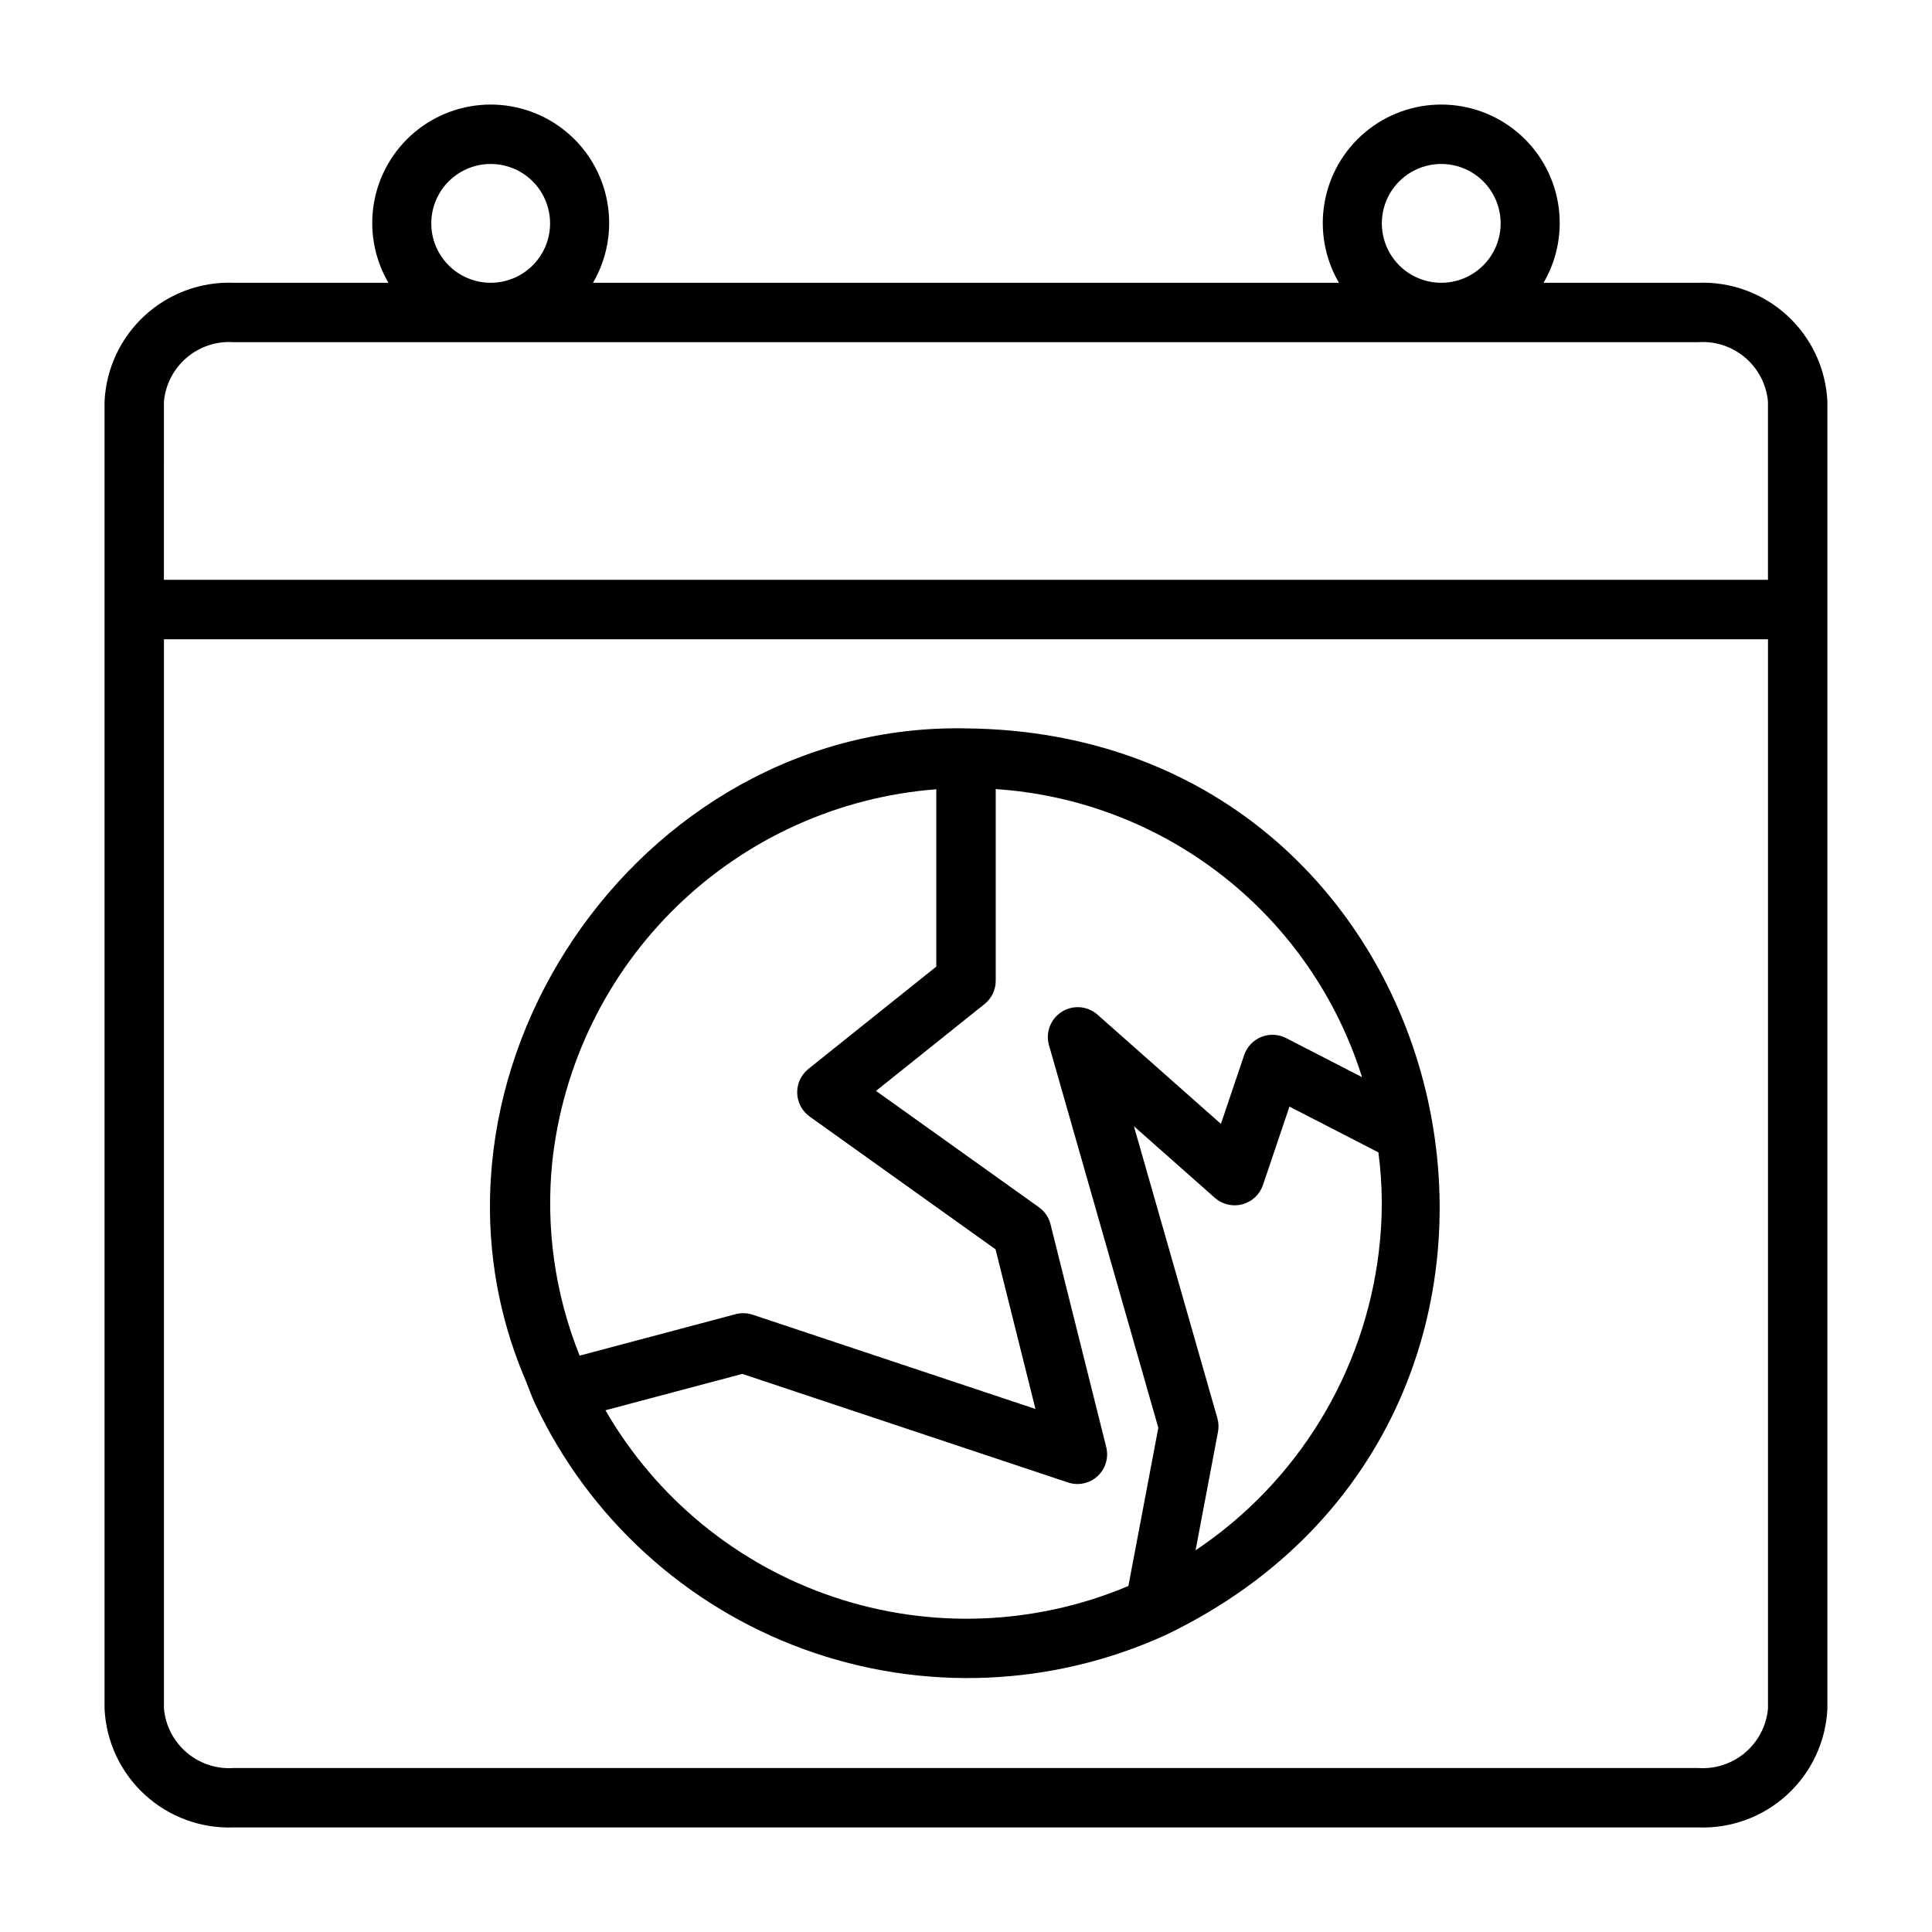 <?xml version="1.0" encoding="UTF-8"?>
<!-- Uploaded to: SVG Repo, www.svgrepo.com, Generator: SVG Repo Mixer Tools -->
<svg fill="#000000" width="800px" height="800px" version="1.1" viewBox="144 144 512 512" xmlns="http://www.w3.org/2000/svg">
 <g>
  <path d="m593.96 218.94h-40.906c3.734-6.387 5.09-13.891 3.828-21.184-1.258-7.289-5.055-13.902-10.715-18.668s-12.82-7.379-20.223-7.379c-7.398 0-14.559 2.613-20.219 7.379-5.66 4.766-9.457 11.379-10.715 18.668-1.262 7.293 0.094 14.797 3.828 21.184h-197.69c3.734-6.387 5.09-13.891 3.828-21.184-1.258-7.289-5.055-13.902-10.715-18.668s-12.82-7.379-20.219-7.379-14.562 2.613-20.223 7.379c-5.66 4.766-9.453 11.379-10.715 18.668-1.258 7.293 0.098 14.797 3.828 21.184h-40.906c-8.719-0.348-17.223 2.766-23.652 8.668-6.434 5.898-10.266 14.102-10.668 22.82v346.37c0.402 8.715 4.234 16.922 10.668 22.82 6.43 5.898 14.934 9.016 23.652 8.668h387.93c8.719 0.348 17.223-2.769 23.656-8.668 6.43-5.898 10.266-14.105 10.668-22.82v-346.37c-0.402-8.719-4.238-16.922-10.668-22.82-6.434-5.902-14.938-9.016-23.656-8.668zm-83.758-15.742c0-5.625 3-10.824 7.871-13.637s10.875-2.812 15.746 0c4.871 2.812 7.871 8.012 7.871 13.637s-3 10.82-7.871 13.633c-4.871 2.812-10.875 2.812-15.746 0s-7.871-8.008-7.871-13.633zm-251.91 0c0-5.625 3.004-10.824 7.875-13.637 4.871-2.812 10.871-2.812 15.742 0 4.871 2.812 7.871 8.012 7.871 13.637s-3 10.82-7.871 13.633c-4.871 2.812-10.871 2.812-15.742 0-4.871-2.812-7.875-8.008-7.875-13.633zm-70.848 47.23c0.41-4.535 2.59-8.73 6.066-11.676 3.473-2.945 7.969-4.406 12.512-4.066h387.93c4.543-0.34 9.039 1.121 12.512 4.066 3.477 2.945 5.656 7.141 6.066 11.676v47.23l-425.09 0.004zm425.09 346.37c-0.41 4.535-2.59 8.73-6.066 11.676-3.473 2.945-7.969 4.406-12.512 4.066h-387.93c-4.543 0.34-9.039-1.121-12.512-4.066-3.477-2.945-5.656-7.141-6.066-11.676v-283.39h425.09z"/>
  <path d="m283.33 509.89c0.824 2.031 1.523 4.094 2.457 6.094l0.016 0.02c14.219 30.215 39.801 53.586 71.168 65.031 31.371 11.445 65.992 10.039 96.328-3.918 120.65-58.328 81.48-238.81-53.297-240.09-87.258-1.727-151.08 92.699-116.67 172.87zm226.09-34.32c-3.832 32.254-21.582 61.219-48.582 79.277l5.938-31.367h0.004c0.227-1.207 0.172-2.449-0.16-3.629l-22.121-77.391 21.504 19.031c1.984 1.719 4.695 2.344 7.234 1.668 2.535-0.68 4.574-2.566 5.441-5.047l7.043-20.852 23.566 12.129v-0.004c1.16 8.684 1.203 17.48 0.129 26.176zm-4.465-46.113-20.16-10.375c-2.043-1.035-4.43-1.133-6.551-0.273-2.121 0.859-3.766 2.594-4.512 4.754l-6.172 18.281-32.812-29.039c-2.637-2.246-6.43-2.519-9.359-0.672-2.93 1.848-4.32 5.383-3.434 8.73l29.012 101.53-7.934 41.918c-24.809 10.453-52.578 11.488-78.098 2.914-25.52-8.578-47.027-26.176-60.488-49.488l36.27-9.637 86.324 28.773h-0.004c2.727 0.91 5.734 0.262 7.844-1.695 2.109-1.953 2.984-4.902 2.281-7.691l-14.762-59.039c-0.453-1.816-1.539-3.41-3.059-4.5l-43.191-30.844 28.77-23.02h0.004c1.867-1.496 2.953-3.758 2.953-6.148v-50.816c21.988 1.461 43.02 9.527 60.344 23.148 17.324 13.621 30.125 32.16 36.73 53.184zm-214.6 22.516v-0.004c2.758-25.762 14.445-49.746 33.035-67.793 18.59-18.047 42.906-29.02 68.738-31.012v46.992l-33.945 27.16 0.004-0.004c-1.91 1.555-2.988 3.906-2.922 6.363 0.07 2.457 1.273 4.746 3.262 6.191l49.301 35.211 10.578 42.316-74.953-24.984v0.004c-1.457-0.488-3.027-0.535-4.512-0.141l-41.332 10.984c-6.531-16.262-9.023-33.863-7.258-51.297z"/>
 </g>
</svg>